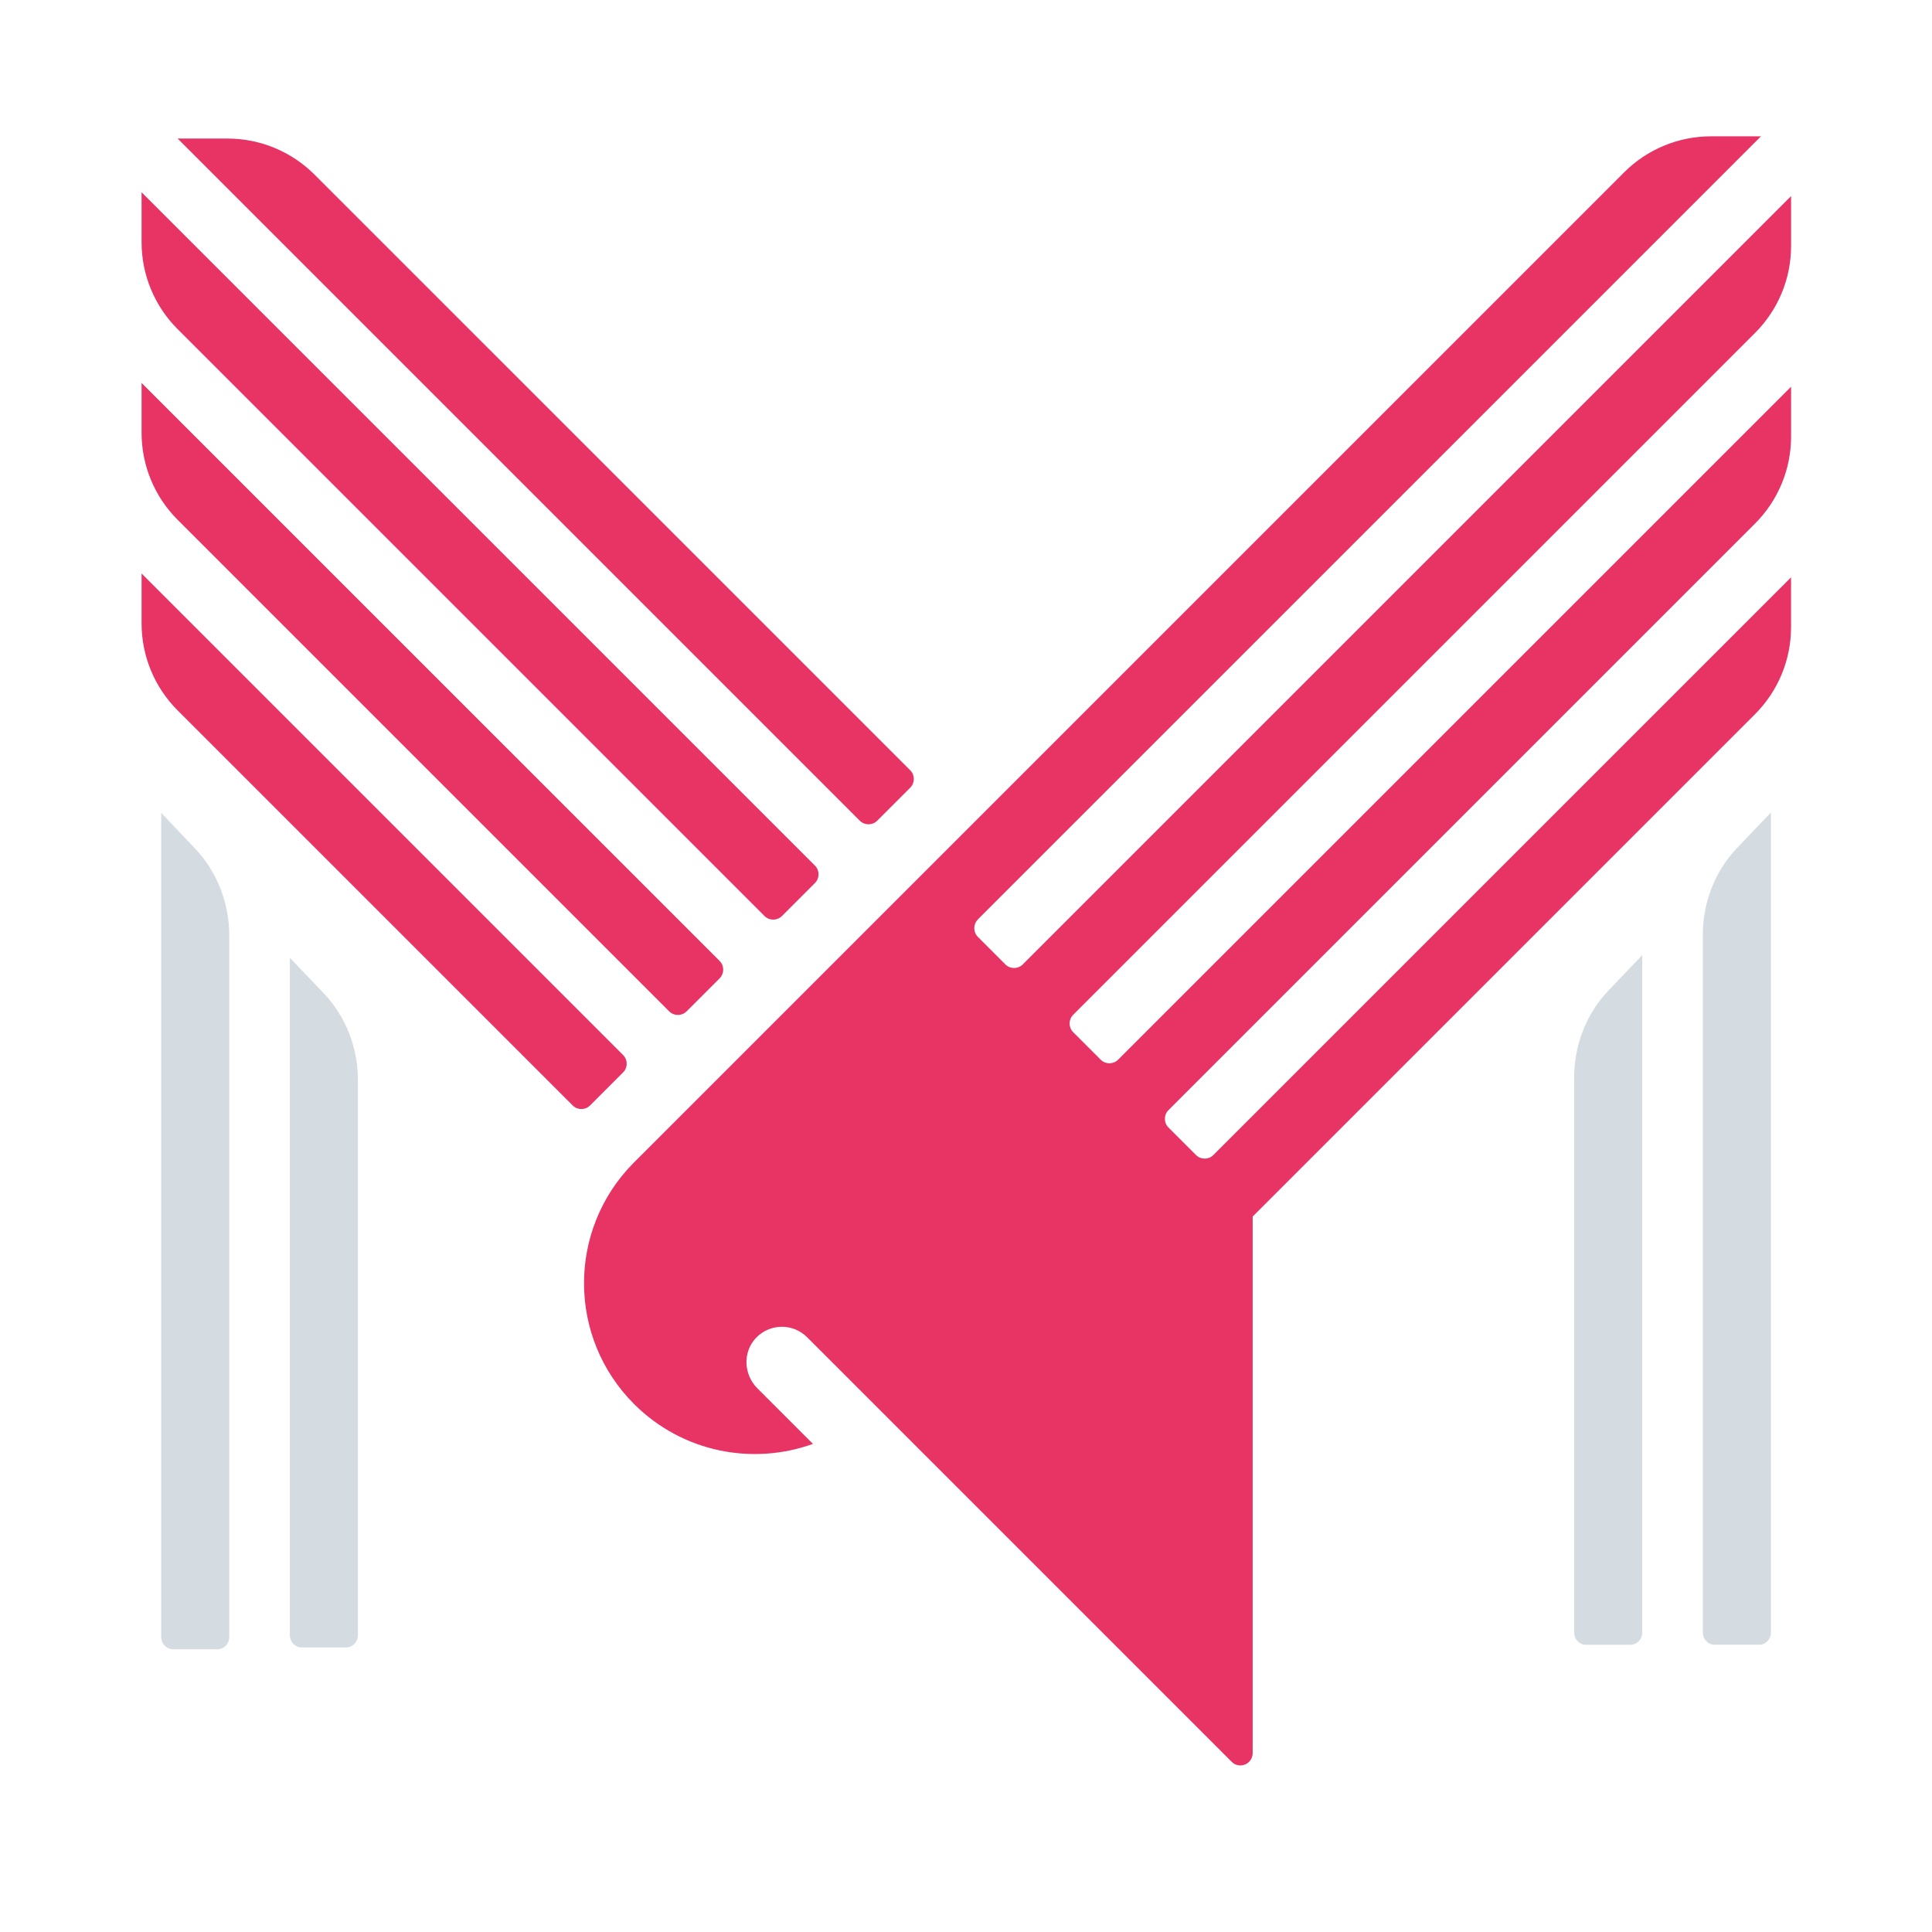 <?xml version="1.0" encoding="UTF-8"?>
<svg id="Ebene_1" xmlns="http://www.w3.org/2000/svg" version="1.1" viewBox="0 0 500 500">
  <!-- Generator: Adobe Illustrator 29.4.0, SVG Export Plug-In . SVG Version: 2.1.0 Build 152)  -->
  <defs>
    <style>
      .st0 {
        fill: none;
      }

      .st1 {
        fill: #d4dce1;
      }

      .st2 {
        fill: #e73465;
      }
    </style>
  </defs>
  <rect class="st0" width="500" height="500"/>
  <g>
    <path class="st2" d="M253.06,237.95L455.74,35.28h-12.92c-8.44,0-16.53,3.35-22.49,9.32L163.87,301.05h0c-17.04,17.29-16.97,45.11.22,62.31,12.52,12.52,30.68,15.95,46.3,10.32l-14.38-14.38c-3.51-3.51-3.84-9.23-.49-12.91,3.57-3.92,9.65-4.03,13.35-.32l16.94,16.94.43.43.15.15,24.3,24.3,68.07,68.07c2,2,5.43.58,5.43-2.25v-138.87s130.01-130.01,130.01-130.01c5.97-5.97,9.32-14.06,9.32-22.49v-12.92l-149.5,149.5c-1.24,1.24-3.26,1.24-4.5,0l-7.12-7.12c-1.24-1.24-1.24-3.26,0-4.5l151.81-151.81c5.97-5.97,9.32-14.06,9.32-22.49v-12.92l-174.17,174.17c-1.24,1.24-3.26,1.24-4.5,0l-7.12-7.12c-1.24-1.24-1.24-3.26,0-4.5l176.47-176.47c5.97-5.97,9.32-14.06,9.32-22.49v-12.92l-198.84,198.84c-1.24,1.24-3.26,1.24-4.5,0l-7.12-7.12c-1.24-1.24-1.24-3.26,0-4.5Z"/>
    <path class="st2" d="M45.98,35.86l176.54,176.54c1.24,1.24,3.26,1.24,4.5,0l8.55-8.55c1.24-1.24,1.24-3.26,0-4.5L81.39,45.18c-5.97-5.97-14.06-9.32-22.49-9.32h-12.92Z"/>
    <path class="st2" d="M36.64,49.76v12.92c0,8.44,3.35,16.53,9.32,22.49l151.9,151.9c1.24,1.24,3.26,1.24,4.5,0l8.55-8.55c1.24-1.24,1.24-3.26,0-4.5L36.64,49.76Z"/>
    <path class="st2" d="M36.64,99.1v12.92c0,8.44,3.35,16.53,9.32,22.49l127.23,127.23c1.24,1.24,3.26,1.24,4.5,0l8.55-8.55c1.24-1.24,1.24-3.26,0-4.5L36.64,99.1Z"/>
    <path class="st2" d="M36.64,148.43v12.92c0,8.44,3.35,16.53,9.32,22.49l102.25,102.25c1.24,1.24,3.26,1.24,4.5,0l8.55-8.55c1.24-1.24,1.24-3.26,0-4.5l-124.61-124.61Z"/>
    <path class="st1" d="M41.72,210.37v213.25c0,1.77,1.36,3.2,3.04,3.2h11.54c1.68,0,3.04-1.43,3.04-3.2v-181.47c0-8.48-3.2-16.61-8.9-22.6l-8.72-9.18Z"/>
    <path class="st1" d="M75.01,247.86v175.31c0,1.76,1.36,3.18,3.04,3.18h11.54c1.68,0,3.04-1.42,3.04-3.18v-143.68c0-8.44-3.2-16.53-8.9-22.49l-8.72-9.13Z"/>
    <path class="st1" d="M458.31,210.28v212.2c0,1.76-1.36,3.18-3.04,3.18h-11.54c-1.68,0-3.04-1.42-3.04-3.18v-180.58c0-8.44,3.2-16.53,8.9-22.49l8.72-9.13Z"/>
    <path class="st1" d="M425.01,247.18v175.31c0,1.76-1.36,3.18-3.04,3.18h-11.54c-1.68,0-3.04-1.42-3.04-3.18v-143.68c0-8.44,3.2-16.53,8.9-22.49l8.72-9.13Z"/>
  </g>
</svg>